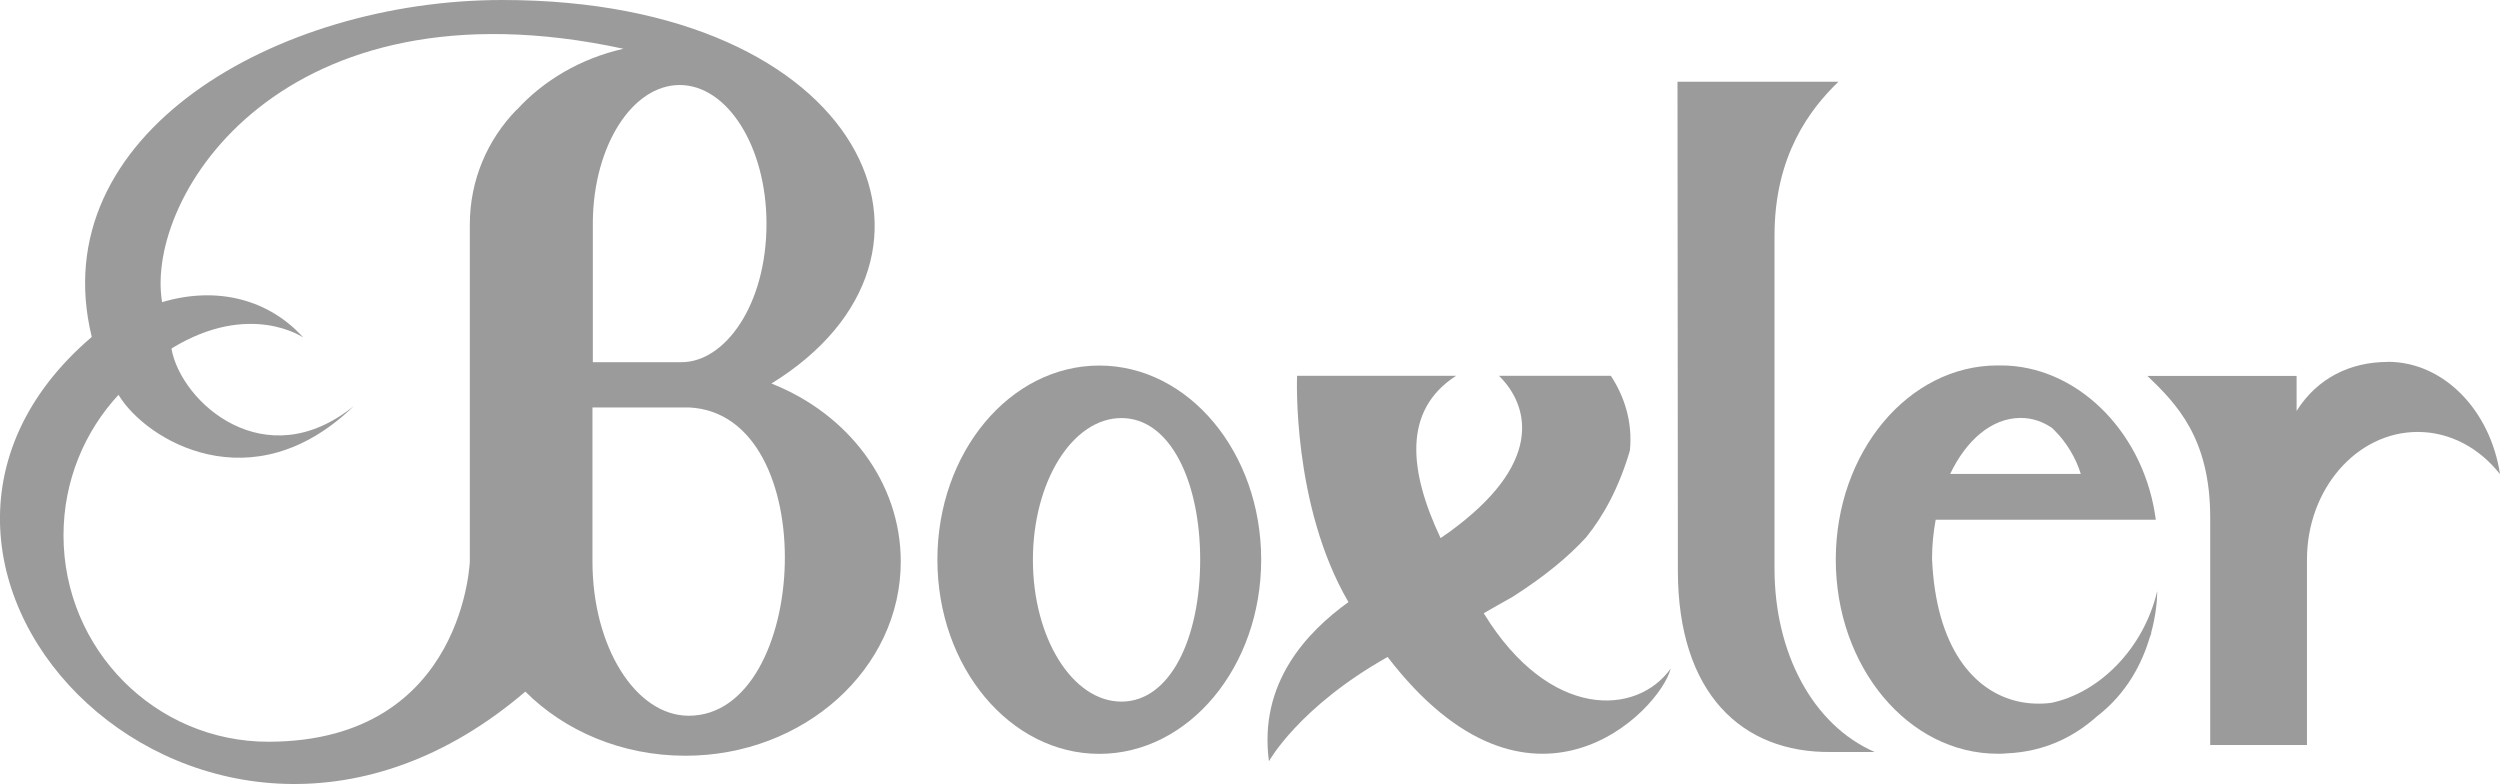 <?xml version="1.0" encoding="UTF-8"?>
<svg xmlns="http://www.w3.org/2000/svg" id="a" data-name="LOGOS" viewBox="100.49 93.96 199.97 62.71">
  <defs>
    <style>
      .c {
        fill: #9b9b9b;
      }
    </style>
  </defs>
  <path class="c" d="m190.19,150.08c-3.91,0-7.08-5.08-7.08-11.34s3.17-11.34,7.08-11.34,6.3,5.08,6.3,11.34-2.39,11.34-6.3,11.34m-1.77-26.88c-7.15,0-12.95,6.95-12.95,15.53s5.8,15.53,12.95,15.53,12.95-6.95,12.95-15.53-5.8-15.53-12.95-15.53"></path>
  <path class="c" d="m155.58,151.21c-4.25,0-7.7-5.52-7.7-12.33v-12.33s7.55,0,7.7,0c10.81.47,9.68,24.66,0,24.66m-13.77-48.47c-2.32,2.38-3.74,5.61-3.74,9.18v27c0-.62-.18,14.33-16.08,14.37-9.07.02-16.42-7.39-16.42-16.51,0-4.34,1.67-8.29,4.4-11.24,2.18,3.65,10.7,8.76,18.82.9-7.1,5.73-13.8-.29-14.58-4.56l.02-.06c6.26-3.82,10.52-.86,10.52-.86-2.64-2.94-6.74-4.19-11.3-2.83v-.04c-1.37-8.42,9.61-26.12,36.91-20.23-3.4.77-6.37,2.51-8.53,4.88m13.02-1.98c3.84,0,6.95,4.96,6.95,11.09,0,6.54-3.35,11.09-6.8,11.08h0s-7.09,0-7.09,0v-11.31h0c.08-6.02,3.16-10.86,6.95-10.86m7.33,23.88c16.62-10.23,7.53-30.68-21.52-30.68-18.01,0-36.8,10.73-32.84,26.95-21.71,18.54,9.19,50.19,34.68,28.37,3.15,3.15,7.72,5.13,12.8,5.13,9.51,0,17.23-6.96,17.23-15.53,0-6.37-4.25-11.84-10.34-14.24"></path>
  <path class="c" d="m291.48,122.91c-2.98,0-5.63,1.28-7.29,3.92v-2.8s-11.93,0-11.93,0c2.3,2.21,5.02,4.95,5.02,11.32v18.2h7.74v-14.83c0-5.64,3.98-10.21,8.86-10.21,2.61,0,4.96,1.31,6.58,3.38-.77-5.11-4.5-8.99-8.98-8.99"></path>
  <path class="c" d="m242.43,139.46v-26.67c0-6.37,2.82-10.08,5.11-12.29h-12.84s-.03,0-.03,0l.03,39.1c0,9.81,5.11,14.6,12.26,14.51h3.48c-4.97-2.17-8.01-7.95-8.01-14.66"></path>
  <path class="c" d="m262.09,127.39h.03c.93,0,1.77.29,2.52.81.07.07.14.14.21.21.95.95,1.69,2.2,2.08,3.46h-10.45c1.29-2.71,3.32-4.46,5.6-4.48m10.95,13.89c-1.08,4.56-4.61,8.09-8.46,8.9-.89.11-1.78.08-2.64-.11-3.59-.8-6.6-4.35-6.9-11.42,0-1.08.11-2.13.29-3.12h17.61c-.02-.18-.05-.35-.08-.52-1.09-6.73-6.37-11.82-12.31-11.82-.09,0-.17,0-.25,0h-.01c-7.15,0-12.95,6.95-12.95,15.53s5.8,15.53,12.95,15.53c.24,0,.48,0,.72-.03,3.09-.13,5.46-1.38,7.22-2.96,2.39-1.83,3.61-4.25,4.22-6.3.06-.16.11-.3.15-.41l-.05.08c.39-1.4.49-2.59.5-3.24,0-.04,0-.09,0-.13"></path>
  <path class="c" d="m219.2,143.05l-.03-.04c.73-.43,1.51-.85,2.31-1.31,2.54-1.62,4.47-3.21,5.89-4.77,1.38-1.71,2.6-3.92,3.49-6.92.24-2.34-.47-4.39-1.52-5.99h-8.95l.09.09c2.13,2.16,3.6,6.54-3.43,11.93-.41.32-.85.64-1.33.96-2.5-5.29-3.08-10.2,1.24-12.98h-12.72s-.44,10.3,4.11,18.1c-3.31,2.38-7.2,6.46-6.36,12.73,0,0,2.39-4.34,9.49-8.34,11.41,14.85,21.75,4.39,22.65.92-2.7,3.8-9.68,4.15-14.93-4.37"></path>
</svg>

